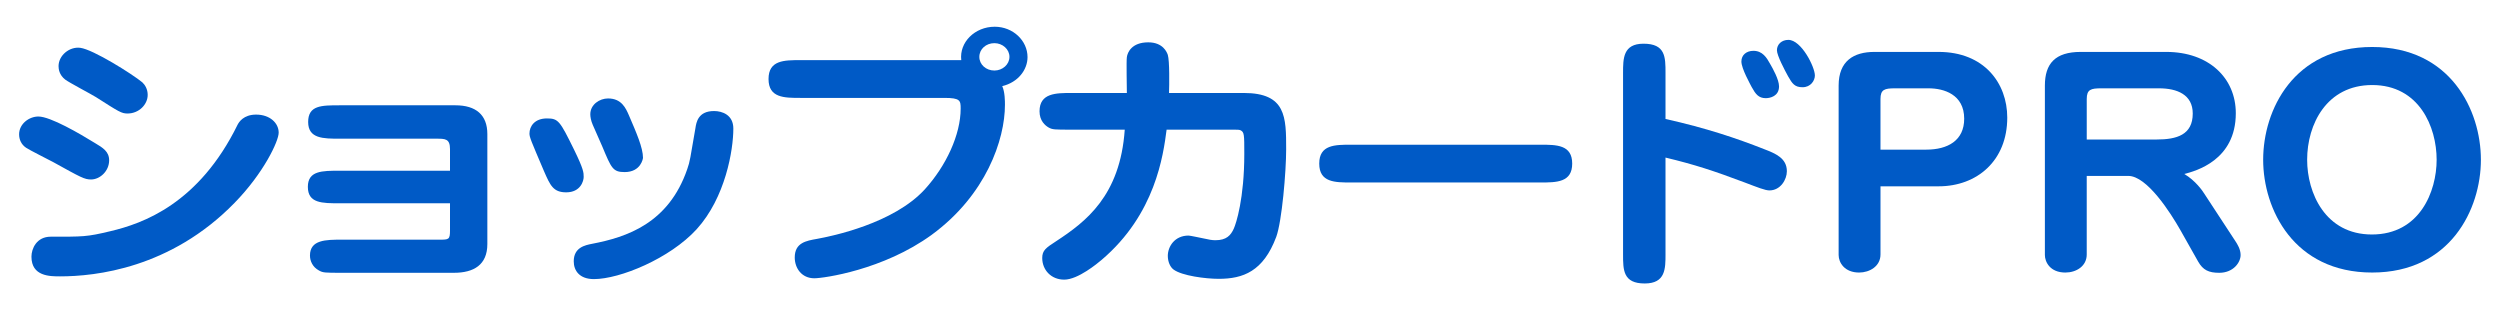 <?xml version="1.0" encoding="utf-8"?>
<!-- Generator: Adobe Illustrator 24.0.2, SVG Export Plug-In . SVG Version: 6.00 Build 0)  -->
<svg version="1.1" id="レイヤー_1" xmlns="http://www.w3.org/2000/svg" xmlns:xlink="http://www.w3.org/1999/xlink" x="0px"
	 y="0px" width="274px" height="34px" viewBox="0 0 274 34" style="enable-background:new 0 0 274 34;" xml:space="preserve">
<style type="text/css">
	.st0{fill:#005AC6;}
</style>
<g>
	<path class="st0" d="M9.982,19.67c-0.726,0-1.089-0.21-4.126-1.89c-0.495-0.27-2.607-1.32-3.003-1.59
		c-0.528-0.36-0.759-0.9-0.759-1.47c0-1.14,1.089-1.95,2.112-1.95c1.32,0,4.555,1.89,6.205,2.91c0.858,0.51,1.551,0.93,1.551,1.89
		C11.962,18.77,10.939,19.67,9.982,19.67z M3.447,28.13c0-0.87,0.561-2.189,2.112-2.189c3.532,0,3.928,0.029,6.535-0.601
		c3.564-0.84,9.703-3,13.961-11.7c0.132-0.24,0.627-1.08,2.013-1.08c1.518,0,2.476,0.93,2.476,1.98c0,0.93-1.65,4.44-4.852,7.71
		c-6.997,7.169-15.248,8.04-19.11,8.04C5.46,30.29,3.447,30.29,3.447,28.13z M15.593,9.021c0.297,0.27,0.594,0.75,0.594,1.38
		c0,1.05-0.957,2.04-2.211,2.04c-0.66,0-0.924-0.18-3.465-1.8c-0.528-0.33-2.938-1.59-3.366-1.92C6.484,8.21,6.417,7.55,6.417,7.25
		c0-1.17,1.188-2.16,2.376-2.01C10.213,5.42,14.504,8.121,15.593,9.021z"/>
	<path class="st0" d="M37.24,22.28c-1.947,0-3.499,0-3.499-1.8c0-1.77,1.551-1.77,3.499-1.77h12.08v-2.37
		c0-1.14-0.528-1.14-1.485-1.14H37.24c-1.815,0-3.466,0-3.466-1.83s1.453-1.83,3.466-1.83h12.674c2.244,0,3.499,1.05,3.499,3.149
		v12.059c0,2.281-1.485,3.15-3.664,3.15H37.471c-1.881,0-2.08,0-2.542-0.27c-0.66-0.36-0.957-1.02-0.957-1.62
		c0-1.74,1.749-1.74,3.499-1.74h10.661c1.056,0,1.188,0,1.188-1.021V22.28H37.24z"/>
	<path class="st0" d="M62.056,21.08c-1.419,0-1.749-0.75-2.442-2.34c-1.419-3.33-1.584-3.69-1.584-4.11
		c0-0.78,0.561-1.65,1.914-1.65c1.254,0,1.419,0.27,2.971,3.419c1.056,2.16,1.056,2.52,1.056,3
		C63.971,19.82,63.641,21.08,62.056,21.08z M76.347,25.13c-2.937,3.21-8.416,5.459-11.254,5.459c-1.584,0-2.211-0.93-2.211-1.949
		c0-1.529,1.254-1.77,2.013-1.92c3.763-0.721,8.383-2.22,10.43-8.19c0.297-0.84,0.33-1.2,0.891-4.47
		c0.099-0.66,0.297-1.89,2.046-1.89c0.891,0,2.112,0.42,2.112,1.92C80.374,16.43,79.516,21.649,76.347,25.13z M68.459,18.86
		c-1.287,0-1.452-0.42-2.442-2.79c-0.165-0.39-0.891-2.04-1.056-2.4c-0.198-0.45-0.264-0.9-0.264-1.14c0-1.08,1.023-1.74,1.947-1.74
		c1.485,0,1.947,1.08,2.277,1.83c0.825,1.92,1.551,3.57,1.551,4.68C70.473,17.33,70.275,18.86,68.459,18.86z"/>
	<path class="st0" d="M87.73,10.73c-1.782,0-3.499,0-3.499-2.07s1.716-2.07,3.499-2.07h17.625c-0.231-1.95,1.485-3.66,3.664-3.66
		c2.013,0,3.598,1.53,3.598,3.33c0,1.38-1.023,2.76-2.772,3.18c0.297,0.63,0.297,1.68,0.297,2.04c0,3.84-2.079,9.899-8.02,14.249
		c-5.313,3.87-11.882,4.77-12.872,4.77c-1.386,0-2.146-1.109-2.146-2.279c0-1.62,1.254-1.83,2.442-2.04
		c1.65-0.3,8.383-1.68,11.815-5.43c2.344-2.58,3.928-6,3.928-8.85c0-0.87-0.033-1.17-1.782-1.17H87.73z M108.985,4.73
		c-0.924,0-1.65,0.66-1.65,1.5s0.726,1.5,1.65,1.5c0.891,0,1.65-0.66,1.65-1.5S109.876,4.73,108.985,4.73z"/>
	<path class="st0" d="M136.309,10.19c4.654,0,4.654,2.64,4.654,6.18c0,2.43-0.462,7.89-1.089,9.6c-1.419,3.779-3.63,4.59-6.304,4.59
		c-1.419,0-4.026-0.33-4.951-1.02c-0.363-0.271-0.627-0.84-0.627-1.5c0-0.99,0.726-2.221,2.277-2.221
		c0.165,0,1.419,0.271,1.584,0.301c0.66,0.149,0.99,0.209,1.353,0.209c1.221,0,1.684-0.539,2.014-1.26
		c0.264-0.569,1.155-3.33,1.155-8.189c0-2.16,0-2.4-0.429-2.61c-0.165-0.06-0.264-0.06-1.122-0.06h-6.964
		c-0.363,2.79-1.221,9.269-7.129,14.279c-0.429,0.36-2.574,2.16-4.093,2.16c-1.452,0-2.409-1.08-2.409-2.369
		c0-0.841,0.396-1.111,1.551-1.86c3.202-2.101,6.997-4.95,7.492-12.209h-5.809c-1.914,0-2.112,0-2.541-0.24
		c-0.363-0.21-0.99-0.72-0.99-1.77c0-2.01,1.815-2.01,3.531-2.01h6.04c0-0.63-0.066-3.48,0-3.93c0.066-0.51,0.528-1.62,2.343-1.62
		c1.617,0,2.046,1.08,2.146,1.38c0.198,0.66,0.165,3.27,0.132,4.17L136.309,10.19L136.309,10.19z"/>
	<path class="st0" d="M168.815,15.86c1.782,0,3.498,0,3.498,2.07S170.597,20,168.815,20h-20.728c-1.782,0-3.498,0-3.498-2.07
		s1.716-2.07,3.498-2.07C148.087,15.86,168.815,15.86,168.815,15.86z"/>
	<path class="st0" d="M182.54,27.86c0,1.59,0,3.209-2.277,3.209c-2.376,0-2.376-1.47-2.376-3.209V8c0-1.59,0-3.21,2.244-3.21
		c2.409,0,2.409,1.47,2.409,3.21v5.04c4.456,0.99,7.822,2.13,10.793,3.3c1.254,0.48,2.508,0.99,2.508,2.43
		c0,0.9-0.692,2.1-1.914,2.1c-0.462,0-1.287-0.33-2.706-0.87c-3.433-1.29-5.446-1.95-8.681-2.73V27.86z M193.993,6.98
		c0.297,0.51,0.99,1.74,0.99,2.49c0,1.08-0.99,1.29-1.452,1.29c-0.792,0-1.122-0.45-1.552-1.23c-0.132-0.27-1.122-2.01-1.122-2.79
		c0-0.72,0.562-1.17,1.32-1.17C193.168,5.571,193.63,6.32,193.993,6.98z M198.911,8.271c0,0.57-0.463,1.29-1.354,1.29
		c-0.858,0-1.122-0.39-1.584-1.2c-0.363-0.66-1.222-2.28-1.222-2.85c0-0.66,0.528-1.14,1.254-1.14
		C197.426,4.371,198.911,7.34,198.911,8.271z"/>
	<path class="st0" d="M206.102,27.89c0,1.29-1.188,1.98-2.344,1.98c-1.584,0-2.244-1.08-2.244-1.92V9.38c0-2.7,1.65-3.69,3.928-3.69
		h7.03c4.983,0,7.524,3.42,7.524,7.2c0,4.71-3.3,7.53-7.524,7.53h-6.37V27.89z M211.118,16.4c2.343,0,4.158-0.99,4.158-3.39
		c0-2.67-2.244-3.33-3.895-3.33h-3.696c-1.122,0-1.584,0.12-1.584,1.17v5.55H211.118z"/>
	<path class="st0" d="M228.706,27.89c0,1.29-1.155,1.98-2.343,1.98c-1.684,0-2.244-1.17-2.244-1.92V9.38
		c0-2.4,1.122-3.69,3.927-3.69h9.374c4.653,0,7.624,2.85,7.624,6.72c0,5.16-4.39,6.33-5.645,6.66c1.222,0.72,2.014,1.861,2.212,2.19
		l3.399,5.19c0.198,0.299,0.561,0.869,0.561,1.5c0,0.81-0.792,1.949-2.343,1.949c-1.155,0-1.782-0.3-2.311-1.23l-1.947-3.449
		c-1.089-1.92-3.663-5.94-5.71-5.94h-4.555v8.61H228.706z M236.364,15.29c2.212,0,3.961-0.51,3.961-2.85
		c0-2.07-1.717-2.76-3.696-2.76h-6.337c-1.123,0-1.585,0.12-1.585,1.17v4.44C228.707,15.29,236.364,15.29,236.364,15.29z"/>
	<path class="st0" d="M248.043,17.51c0-5.46,3.334-12.36,11.948-12.36c8.581,0,11.915,6.93,11.915,12.36
		c0,5.399-3.334,12.36-11.915,12.36C251.377,29.87,248.043,22.909,248.043,17.51z M252.863,17.51c0,3.629,1.98,8.19,7.096,8.19
		c5.248,0,7.096-4.711,7.096-8.19c0-3.6-1.914-8.19-7.063-8.19C255.008,9.32,252.863,13.61,252.863,17.51z"/>
</g>
</svg>
